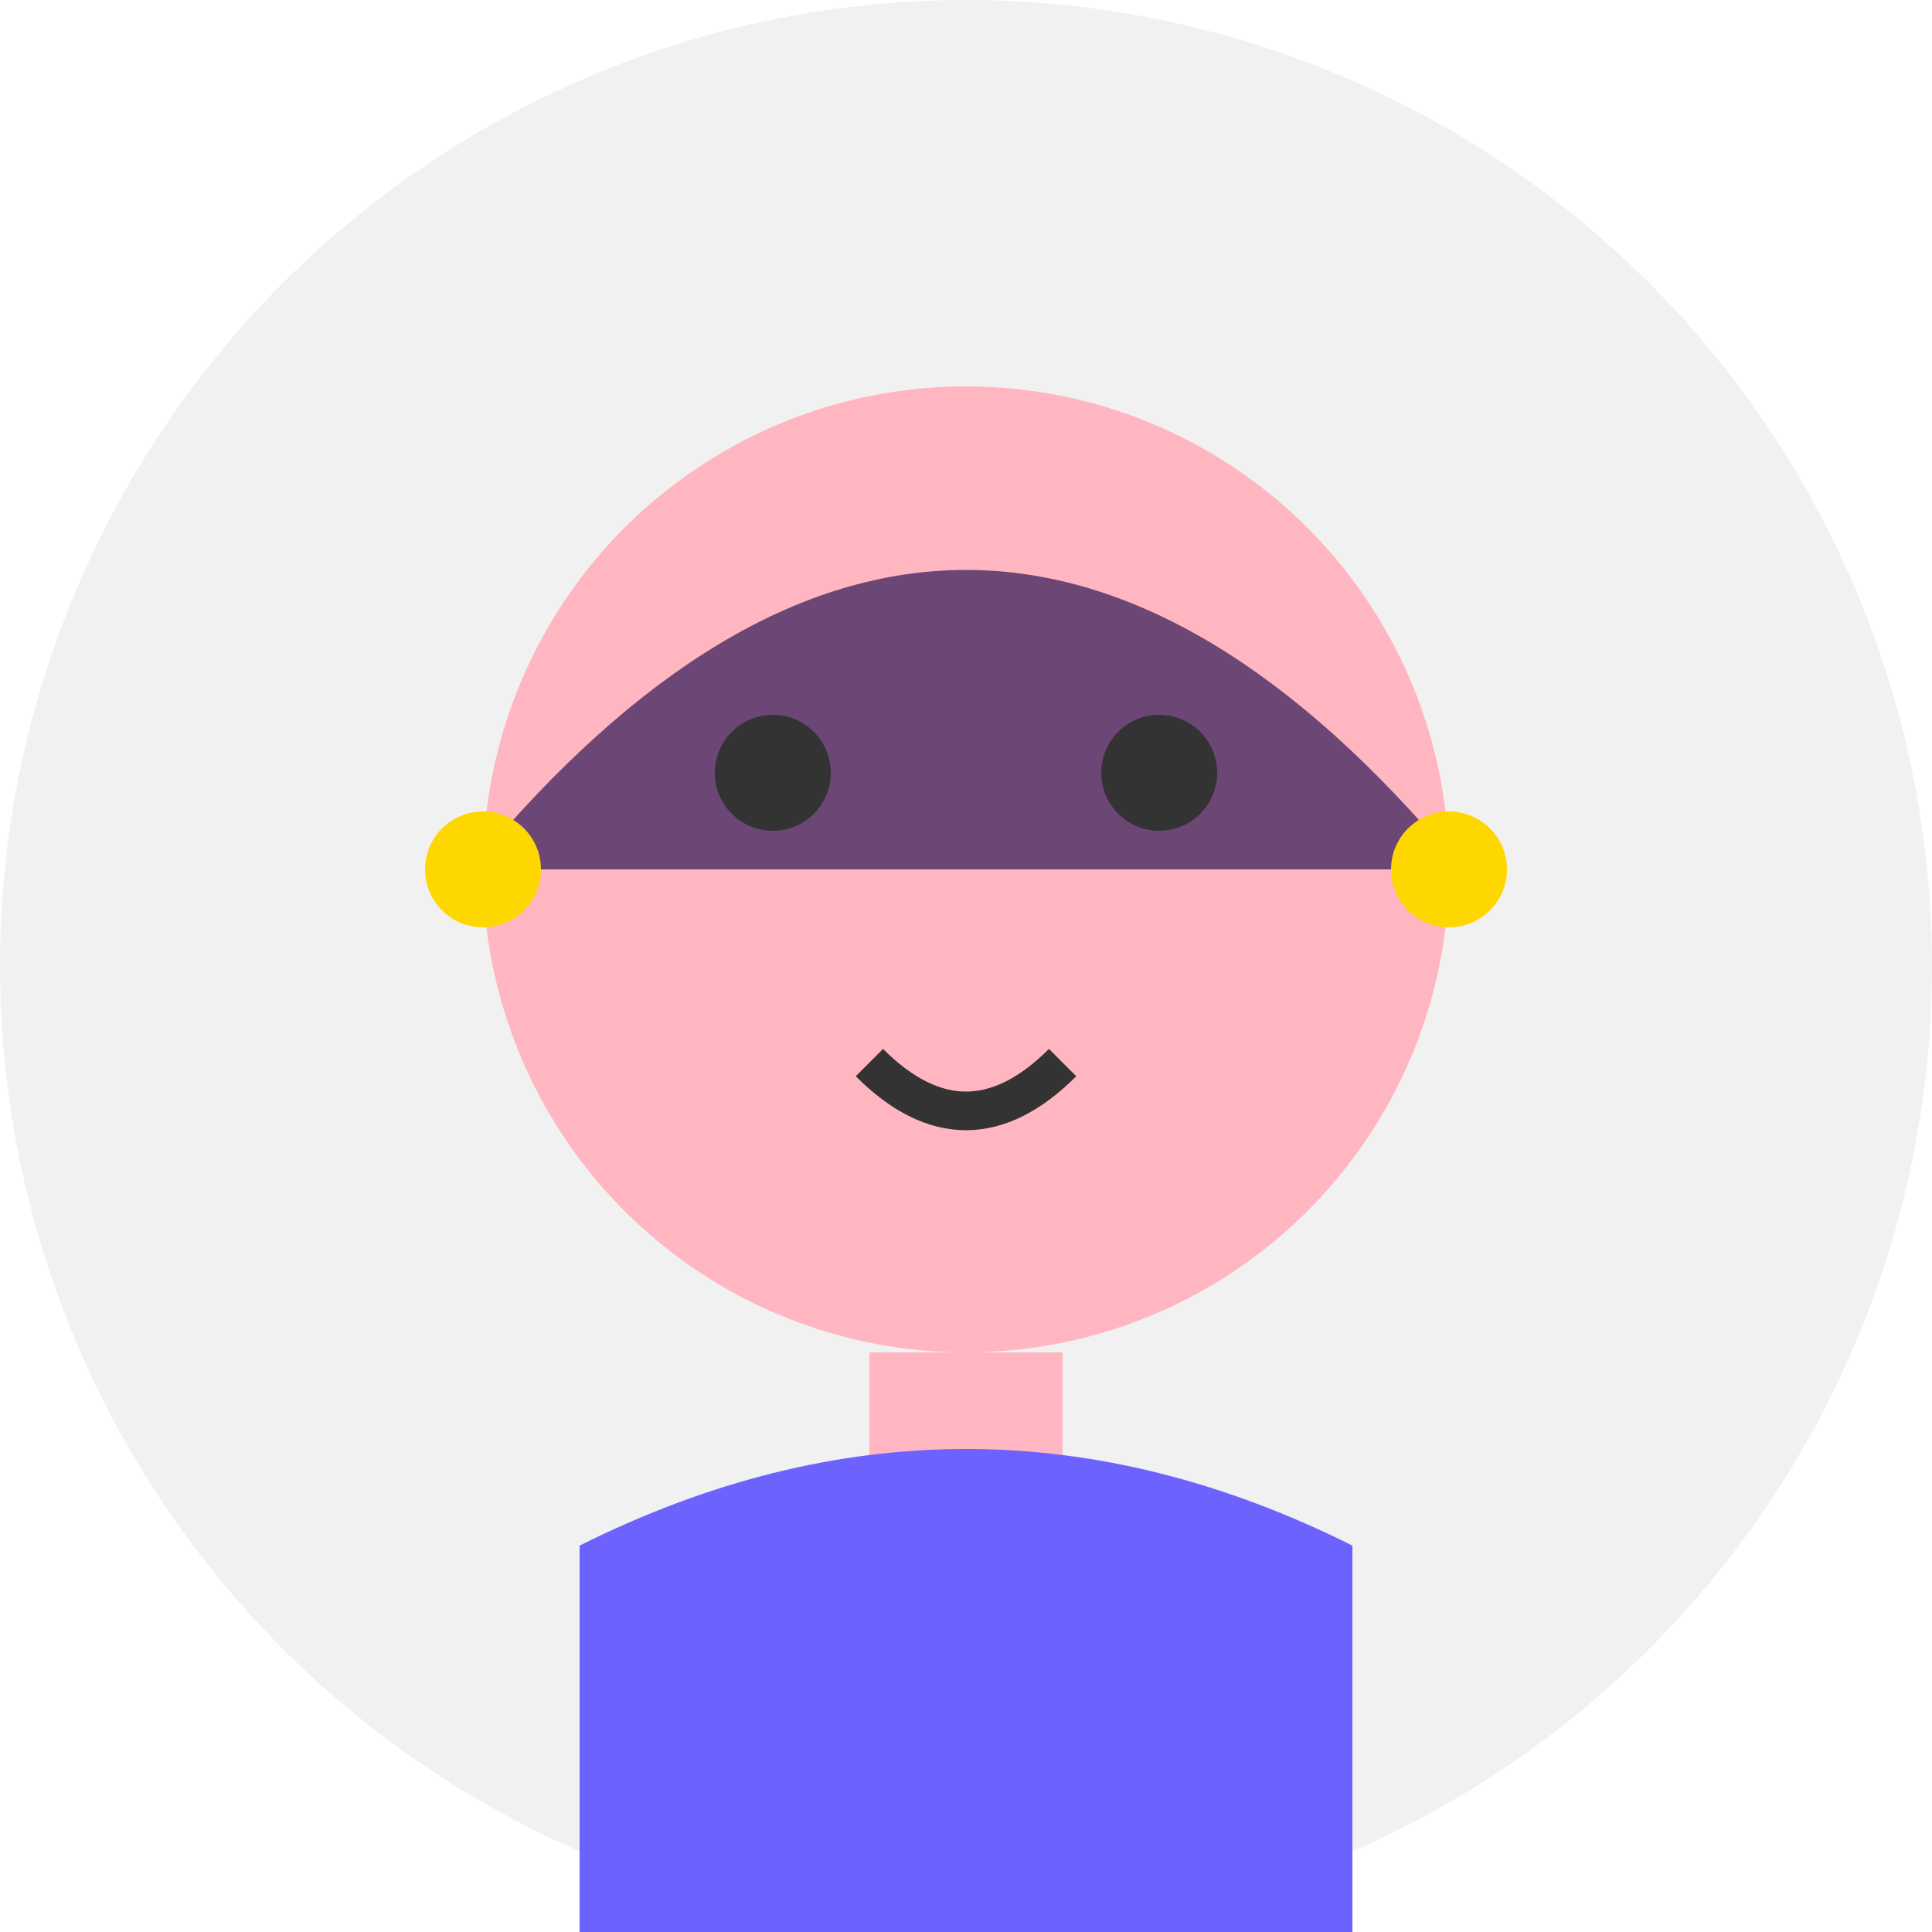 <svg width="100" height="100" xmlns="http://www.w3.org/2000/svg">
  <!-- Background circle -->
  <circle cx="50" cy="50" r="50" fill="#f1f1f1"/>
  
  <!-- Avatar elements -->
  <!-- Head -->
  <circle cx="50" cy="45" r="25" fill="#ffb6c1"/>
  
  <!-- Hair -->
  <path d="M25,45 Q50,15 75,45" fill="#6c4675" stroke="#6c4675" stroke-width="1"/>
  
  <!-- Face -->
  <circle cx="40" cy="40" r="3" fill="#333"/> <!-- Left eye -->
  <circle cx="60" cy="40" r="3" fill="#333"/> <!-- Right eye -->
  <path d="M45,55 Q50,60 55,55" stroke="#333" stroke-width="2" fill="none"/> <!-- Smile -->
  
  <!-- Neck -->
  <rect x="45" y="70" width="10" height="10" fill="#ffb6c1"/>
  
  <!-- Body/Clothes -->
  <path d="M30,80 Q50,70 70,80 L70,100 L30,100 Z" fill="#6c63ff"/>
  
  <!-- Earrings -->
  <circle cx="25" cy="45" r="3" fill="gold"/>
  <circle cx="75" cy="45" r="3" fill="gold"/>
</svg>
